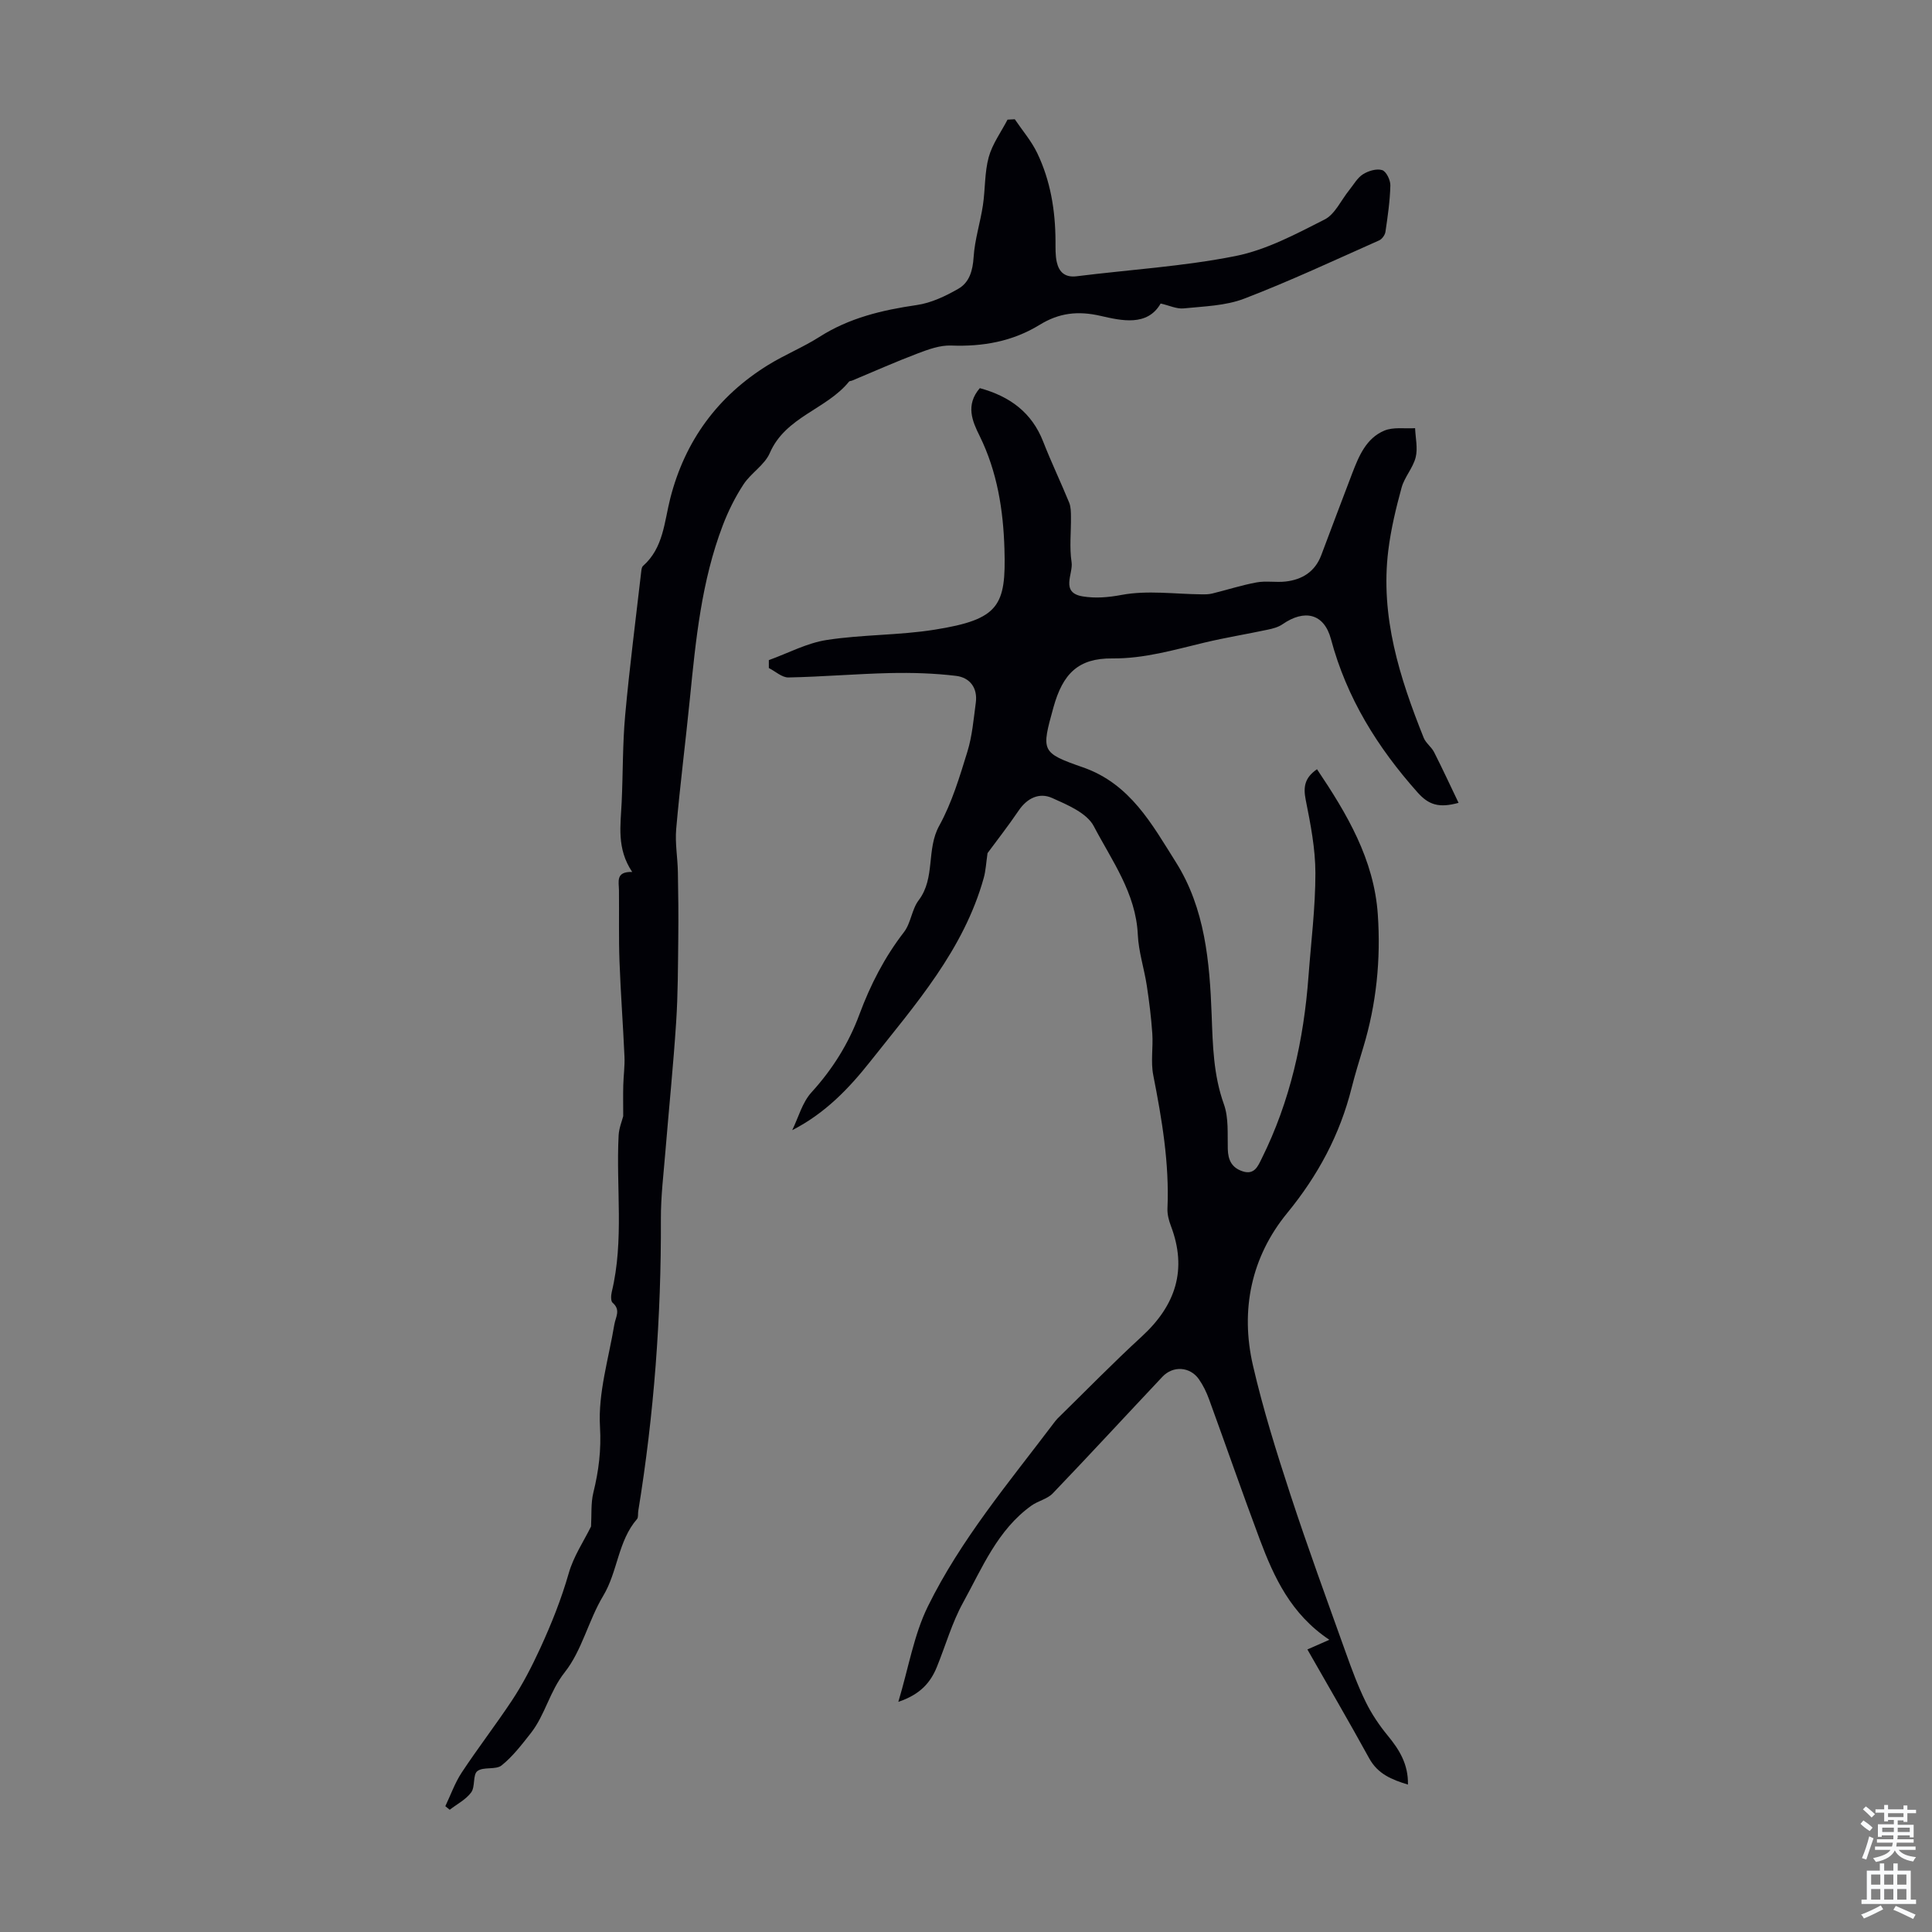 <svg enable-background="new 0 0 400 400" viewBox="0 0 400 400" xmlns="http://www.w3.org/2000/svg"><rect x="0" y="0" width="400" height="400" fill="#808080" stroke="none"/><path d="m202.86 80.36c6.21 1.7 10.77 5.03 13.13 11.1 1.66 4.25 3.64 8.38 5.37 12.6.36.89.36 1.97.37 2.96.04 3.13-.34 6.32.13 9.38.37 2.42-2.41 6.31 2.32 7.08 2.6.42 5.22.22 8.04-.31 5.33-1 11.01-.17 16.54-.12.74.01 1.51.01 2.23-.17 3.06-.75 6.07-1.73 9.17-2.3 1.95-.36 4.02.04 6-.18 3.45-.39 6.1-2.04 7.39-5.45 2.13-5.64 4.24-11.29 6.4-16.92 1.38-3.59 2.89-7.29 6.65-8.87 1.87-.79 4.24-.38 6.38-.51.08 2.02.59 4.15.12 6.03-.55 2.2-2.32 4.09-2.92 6.29-1.17 4.27-2.21 8.62-2.75 13-1.69 13.67 2.35 26.34 7.33 38.78.44 1.1 1.6 1.89 2.15 2.97 1.72 3.39 3.32 6.84 5.07 10.5-4.05 1.11-6.18.44-8.5-2.17-8.3-9.32-14.67-19.56-17.92-31.73-1.42-5.3-5.46-6.24-10.02-3.08-.88.61-2.02.91-3.09 1.13-4.36.93-8.77 1.64-13.11 2.68-6.29 1.5-12.43 3.33-19.07 3.27-6.98-.06-10.22 3.1-12.17 10.15-2.5 9.05-2.61 9.36 6.11 12.4 9.8 3.41 14.3 11.8 19.24 19.63 6.04 9.57 7 20.64 7.41 31.62.23 6.28.36 12.43 2.53 18.49 1.02 2.83.73 6.17.81 9.29.06 2.29.83 3.87 3.08 4.61 2.44.8 3.17-1.09 3.94-2.64 5.91-11.88 8.71-24.58 9.69-37.74.53-7.11 1.43-14.23 1.43-21.34 0-5.08-1.01-10.2-2.01-15.21-.52-2.64-.23-4.55 2.34-6.32 6.19 9.21 11.81 18.65 12.59 30.07.64 9.33-.29 18.54-3.01 27.53-.84 2.78-1.7 5.56-2.41 8.37-2.43 9.69-6.95 18.12-13.35 25.93-7.43 9.07-9.73 20.06-7.08 31.54 2.08 9.02 4.86 17.9 7.74 26.7 3.6 11 7.59 21.87 11.49 32.78 1.23 3.45 2.51 6.91 4.12 10.19 1.21 2.47 2.8 4.83 4.55 6.96 2.41 2.92 4.28 5.94 4.19 10.15-3.38-1.03-6.25-2.2-8.03-5.45-4.18-7.61-8.56-15.1-12.79-22.53 1.86-.82 2.94-1.29 4.55-2-7.96-5.31-11.46-12.92-14.42-20.81-3.6-9.62-6.97-19.34-10.49-28.99-.53-1.46-1.23-2.91-2.12-4.17-1.83-2.59-5.34-2.82-7.53-.49-7.58 8.04-15.06 16.17-22.71 24.15-1.12 1.17-3.04 1.55-4.41 2.53-7.03 5.03-10.19 12.89-14.15 20.07-2.3 4.17-3.62 8.88-5.43 13.33-1.32 3.24-3.43 5.7-7.98 7.23 2.13-7.09 3.22-13.89 6.13-19.79 6.8-13.81 16.74-25.61 25.98-37.83.27-.36.54-.72.85-1.04 5.8-5.68 11.47-11.5 17.45-16.99 7-6.43 9.47-13.83 6.01-22.92-.43-1.13-.75-2.4-.7-3.58.41-9.36-1.15-18.47-2.94-27.6-.55-2.79 0-5.77-.2-8.65-.23-3.31-.64-6.62-1.14-9.9-.54-3.53-1.7-7.01-1.86-10.55-.4-8.59-5.38-15.32-9.11-22.44-1.43-2.74-5.46-4.43-8.64-5.85-2.63-1.18-5.15.01-6.91 2.6-2.18 3.22-4.58 6.28-6.45 8.82-.3 2.05-.37 3.65-.79 5.15-4.16 14.9-14.16 26.2-23.45 37.94-4.47 5.65-9.39 10.79-16.2 14.27 1.29-2.64 2.08-5.73 3.98-7.82 4.38-4.81 7.7-10.12 9.94-16.17 2.27-6.11 5.2-11.82 9.22-17.02 1.44-1.87 1.61-4.71 3.04-6.59 3.5-4.61 1.54-10.51 4.25-15.42 2.62-4.74 4.22-10.1 5.83-15.32 1.01-3.26 1.29-6.76 1.75-10.18.41-3.08-1.26-5.2-4.1-5.54-4.5-.54-9.08-.68-13.62-.58-7.03.16-14.04.77-21.07.91-1.34.03-2.7-1.27-4.06-1.95 0-.55 0-1.09 0-1.64 3.99-1.44 7.88-3.54 11.99-4.17 7.38-1.14 14.96-.95 22.33-2.13 13.4-2.13 14.81-4.95 14.46-16.7-.24-8.08-1.49-15.99-5.13-23.4-1.52-3.04-2.98-6.4.03-9.91z" fill="#010106"/><path d="m122.37 316.04c.14-2.43-.06-4.82.48-7.02 1.11-4.51 1.65-8.78 1.37-13.64-.41-6.97 1.8-14.09 2.97-21.14.26-1.56 1.38-3.03-.35-4.51-.41-.35-.35-1.53-.18-2.25 2.58-10.72.86-21.62 1.42-32.42.08-1.51.71-3 .95-3.97 0-2.43-.04-4.4.01-6.38.05-1.99.34-3.98.25-5.96-.29-6.57-.79-13.13-1.03-19.7-.18-4.91-.06-9.83-.11-14.74-.02-1.79-.72-3.88 2.74-3.78-3.26-4.85-2.4-9.66-2.18-14.42.28-6.03.18-12.08.73-18.08.9-9.89 2.18-19.74 3.31-29.61.05-.43.1-1 .38-1.25 4.24-3.74 4.39-9.09 5.65-14.03 3.05-11.9 9.83-21.14 20.28-27.59 3.42-2.11 7.2-3.64 10.58-5.79 6.2-3.96 13.04-5.57 20.2-6.61 2.96-.43 5.91-1.84 8.55-3.35 2.32-1.32 3.01-3.77 3.19-6.6.23-3.59 1.38-7.11 1.92-10.69.5-3.31.33-6.77 1.2-9.96.75-2.74 2.56-5.2 3.9-7.78.5-.03 1-.05 1.5-.08 1.56 2.31 3.43 4.48 4.63 6.97 2.76 5.73 3.77 11.9 3.8 18.24.01 1.45-.05 2.94.26 4.34.46 2.07 1.68 3.25 4.09 2.96 10.98-1.37 22.1-2.04 32.92-4.19 6.41-1.28 12.51-4.55 18.44-7.56 2.17-1.1 3.42-4.02 5.11-6.1.91-1.13 1.67-2.53 2.84-3.27 1.11-.7 2.82-1.22 3.97-.86.85.26 1.73 2.08 1.7 3.18-.08 3.21-.55 6.42-1.02 9.61-.1.65-.71 1.5-1.3 1.76-9.28 4.12-18.49 8.44-27.96 12.07-3.87 1.48-8.3 1.58-12.51 2.01-1.45.15-2.99-.61-4.77-1.01-2.75 4.81-8.15 3.54-12.43 2.56-4.78-1.1-8.65-.59-12.62 1.85-5.62 3.45-11.76 4.54-18.32 4.29-2.3-.09-4.74.8-6.97 1.65-4.57 1.73-9.04 3.73-13.55 5.61-.21.09-.51.06-.63.21-4.67 5.77-13.13 7.24-16.4 14.78-1.07 2.48-3.9 4.14-5.44 6.49-1.74 2.65-3.18 5.56-4.31 8.53-4.39 11.51-5.58 23.65-6.79 35.78-.9 9.01-2.05 18-2.84 27.03-.26 2.96.3 5.98.35 8.98.09 4.54.13 9.09.08 13.63-.07 5.8-.06 11.61-.44 17.39-.58 8.92-1.49 17.81-2.22 26.72-.38 4.68-.96 9.36-.94 14.04.08 20.3-1.42 40.46-4.69 60.49-.09.55.05 1.28-.25 1.63-3.97 4.58-3.97 10.87-7.02 15.93-3.04 5.05-4.37 11.28-7.95 15.8-3.14 3.97-4.05 8.82-7.03 12.61-1.86 2.36-3.73 4.82-6.04 6.67-1.21.97-3.78.22-5.02 1.18-.97.75-.41 3.23-1.27 4.4-1.09 1.49-2.93 2.42-4.45 3.6-.3-.25-.61-.49-.91-.74 1.12-2.34 1.99-4.85 3.41-6.99 3.33-5.04 7.02-9.83 10.36-14.86 2.28-3.44 4.15-7.09 5.9-10.89 2.33-5.08 4.33-10.09 5.87-15.45 1-3.54 3.16-6.73 4.63-9.72z" fill="#010106"/><g fill="#fafbfc"><path d="m385.2 377.6.6-.7c.6.4 1.3.9 1.9 1.5l-.6.7c-.8-.5-1.4-1-1.9-1.5zm.3 7.1c.6-1.4 1.1-2.9 1.5-4.5.3.1.6.3.9.4-.5 1.4-1 2.9-1.5 4.4zm.2-10.1.6-.6c.7.5 1.3 1.1 1.9 1.6l-.7.7c-.6-.6-1.2-1.2-1.8-1.7zm8.4-.8h.8v.9h1.8v.7h-1.8v1.8h-.8v-.3h-1.2v.9h3.3v2.6h-.8v-.4h-2.5c0 .3 0 .6-.1.8h3.4v.7h-3.5c0 .3-.1.6-.1.8h4v.7h-3.5c.7.9 1.9 1.3 3.6 1.5-.2.2-.4.5-.6.9-1.9-.3-3.2-1.1-3.8-2.3-.5 1.1-1.8 2-3.9 2.4-.2-.3-.4-.5-.6-.8 1.9-.4 3.1-.9 3.6-1.7h-3.2v-.7h3.5c.1-.2.1-.5.2-.8h-3.3v-.7h3.4c0-.2 0-.5 0-.8h-2.4v.3h-.8v-2.6h3.3v-.9h-1.2v.3h-.8v-1.8h-1.8v-.7h1.8v-.9h.8v.9h3.2zm-4.4 5.5h2.4c0-.3 0-.6 0-.9h-2.4zm1.2-3.1h3.2v-.8h-3.2zm4.4 2.2h-2.4v.9h2.5v-.9z"/><path d="m389.2 385.8h.9v1.5h1.9v-1.5h.9v1.5h2.7v6h1.1v.9h-11.3v-.9h1.1v-6h2.7zm.2 8.7.5.8c-1.2.6-2.5 1.3-4 1.9-.2-.3-.3-.6-.6-.8 1.6-.6 3-1.3 4.1-1.9zm-2-4.3h1.9v-2.1h-1.9zm0 3.1h1.9v-2.2h-1.9zm2.7-3.1h1.9v-2.1h-1.9zm0 3.1h1.9v-2.2h-1.9zm2.4 1.3c1.4.6 2.7 1.2 4.1 1.8l-.5.9c-1.5-.7-2.8-1.4-4.1-1.9zm2.2-6.5h-1.9v2.1h1.9zm-1.9 5.2h1.9v-2.2h-1.9z"/></g></svg>